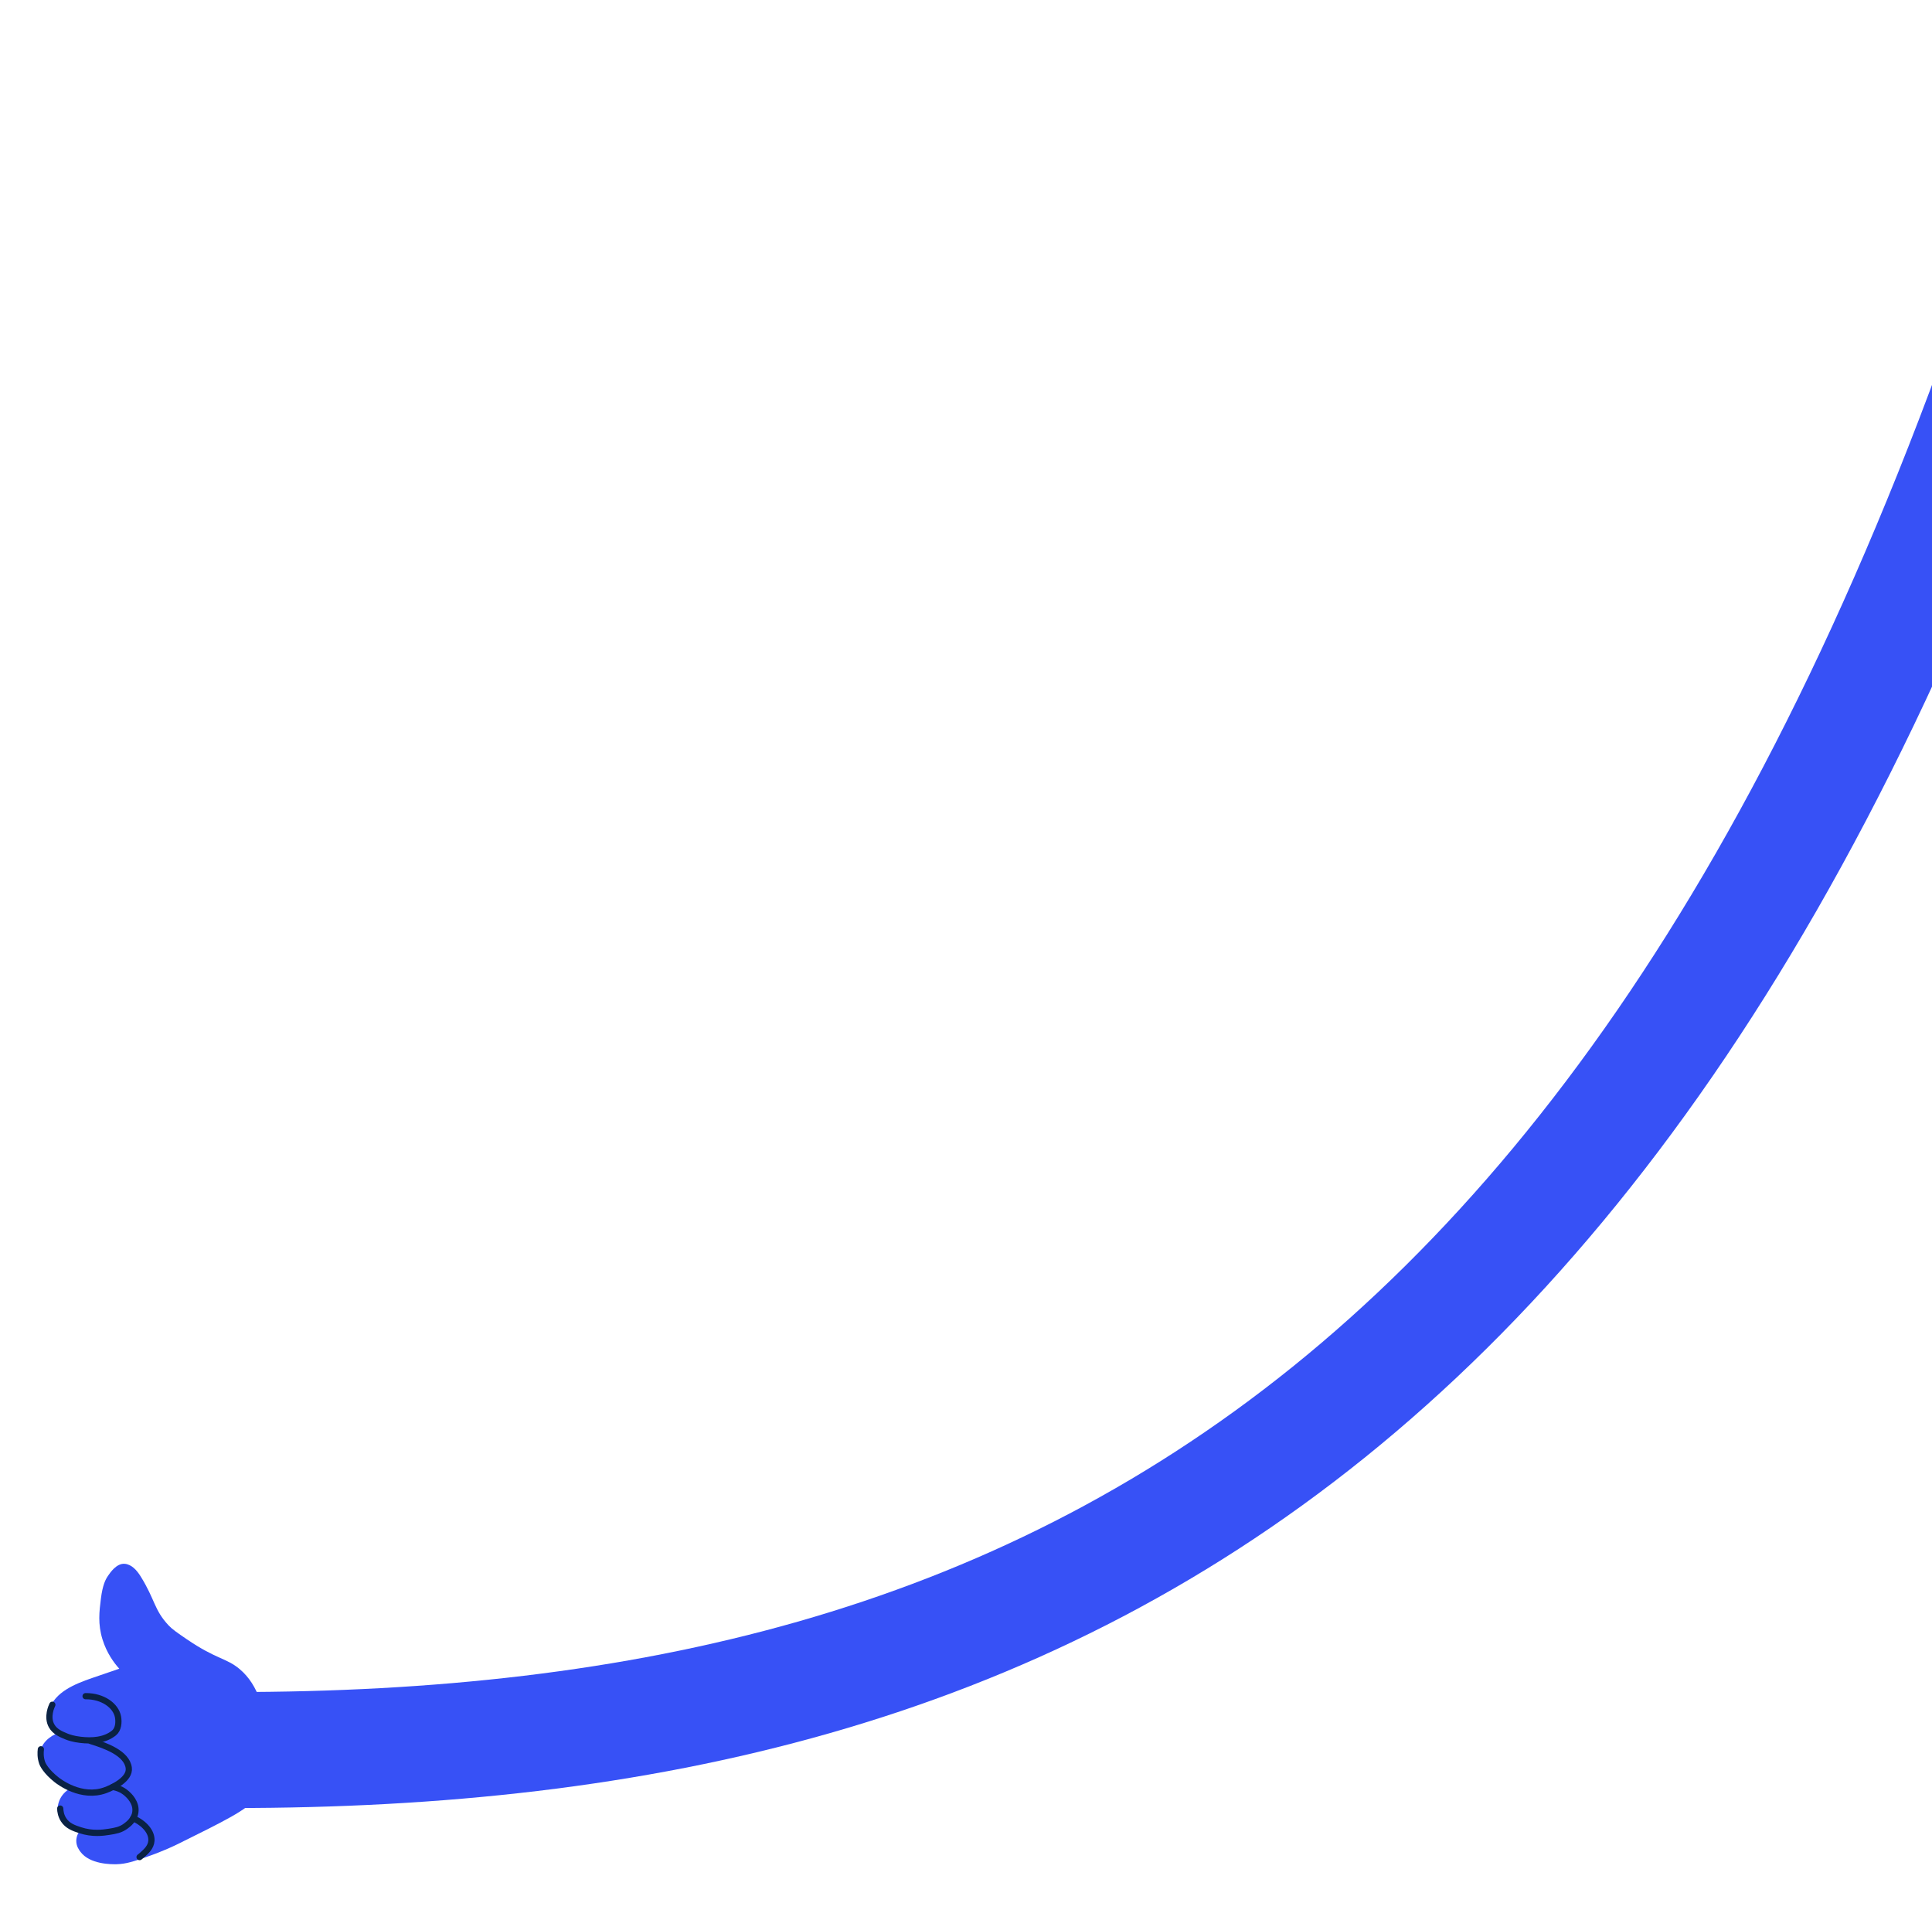 <svg xmlns="http://www.w3.org/2000/svg" width="783" height="774" viewBox="0 0 783 774" fill="none"><path d="M94.5 709.101C423.5 709.101 696 577.938 856 6.601" stroke="#3751F6" stroke-width="47"></path><g><path d="M107.858 700.036C106.923 693.873 105.305 683.114 97.041 676.233C91.704 671.788 87.632 672.325 75.786 664.267C71.754 661.524 69.761 660.134 68.309 658.577C62.389 652.236 62.938 648.313 57.017 638.767C55.515 636.35 53.42 633.908 50.592 633.644C47.204 633.322 44.559 637.367 43.768 638.521C42.774 639.957 41.595 642.209 40.9 647.701C40.235 652.97 39.601 658.007 41.542 664.285C43.238 669.762 46.132 673.701 48.337 676.151C44.637 677.412 40.933 678.681 37.23 679.95C30.215 682.362 22.341 685.626 19.955 692.644C18.705 696.309 20.136 701.41 23.965 702.003C19.757 703.53 16.64 706.62 16.285 710.174C15.952 713.567 18.26 716.24 20.291 718.588C23.262 722.032 26.676 723.741 28.695 724.558C24.317 726.776 22.359 731.78 23.895 735.899C25.159 739.28 28.608 741.597 32.506 741.626C32.03 742.216 30.926 743.756 30.913 745.88C30.895 748.059 32.049 749.584 32.581 750.309C36.381 755.47 45.194 755.421 47.309 755.365C51.211 755.254 54.198 754.229 60.027 752.191C66.552 749.912 71.263 747.599 72.148 747.154C90.93 737.868 100.312 733.226 103.377 728.812C110.626 718.386 108.688 705.532 107.853 700.024L107.858 700.036Z" fill="#3751F6"></path><path d="M21.211 690.745C20.905 691.378 18.887 695.679 20.921 699.311C22.258 701.695 24.733 702.705 27.005 703.639C27.971 704.028 29.771 704.63 32.553 704.959C37.243 705.522 42.45 705.219 46.212 702.166C47.991 700.723 48.227 697.873 47.832 695.689C46.984 691.08 41.642 687.227 34.684 687.278" stroke="#0A2244" stroke-width="2.52" stroke-linecap="round" stroke-linejoin="round"></path><path d="M16.568 708.795C16.404 710.026 16.314 712.042 17.073 714.258C17.326 714.996 18.633 717.764 22.93 721.147C23.925 721.936 33.016 728.912 42.715 725.366C45.87 724.213 52.774 720.86 52.188 716.343C51.407 710.33 42.65 707.264 36.76 705.44" stroke="#0A2244" stroke-width="2.52" stroke-linecap="round" stroke-linejoin="round"></path><path d="M24.408 732.817C24.445 733.888 24.664 735.64 25.748 737.333C27.38 739.889 29.95 740.742 32.436 741.568C37.501 743.25 41.824 742.611 44.196 742.239C46.852 741.818 48.795 741.481 50.844 740.002C51.874 739.26 54.499 737.355 54.871 734.139C55.321 730.315 52.254 727.519 51.466 726.799C49.283 724.81 46.844 724.249 45.716 724.064" stroke="#0A2244" stroke-width="2.52" stroke-linecap="round" stroke-linejoin="round"></path><path d="M56.569 752.48C57.058 752.103 57.386 751.818 57.534 751.692C59.217 750.209 61.188 748.47 61.364 745.85C61.598 742.424 58.676 738.841 53.987 736.762" stroke="#0A2244" stroke-width="2.52" stroke-linecap="round" stroke-linejoin="round"></path></g><defs><clipPath id="clip0_0_1"><rect width="116.088" height="92.206" fill="white" transform="translate(130.163 667.042) rotate(112.942)"></rect></clipPath></defs></svg>